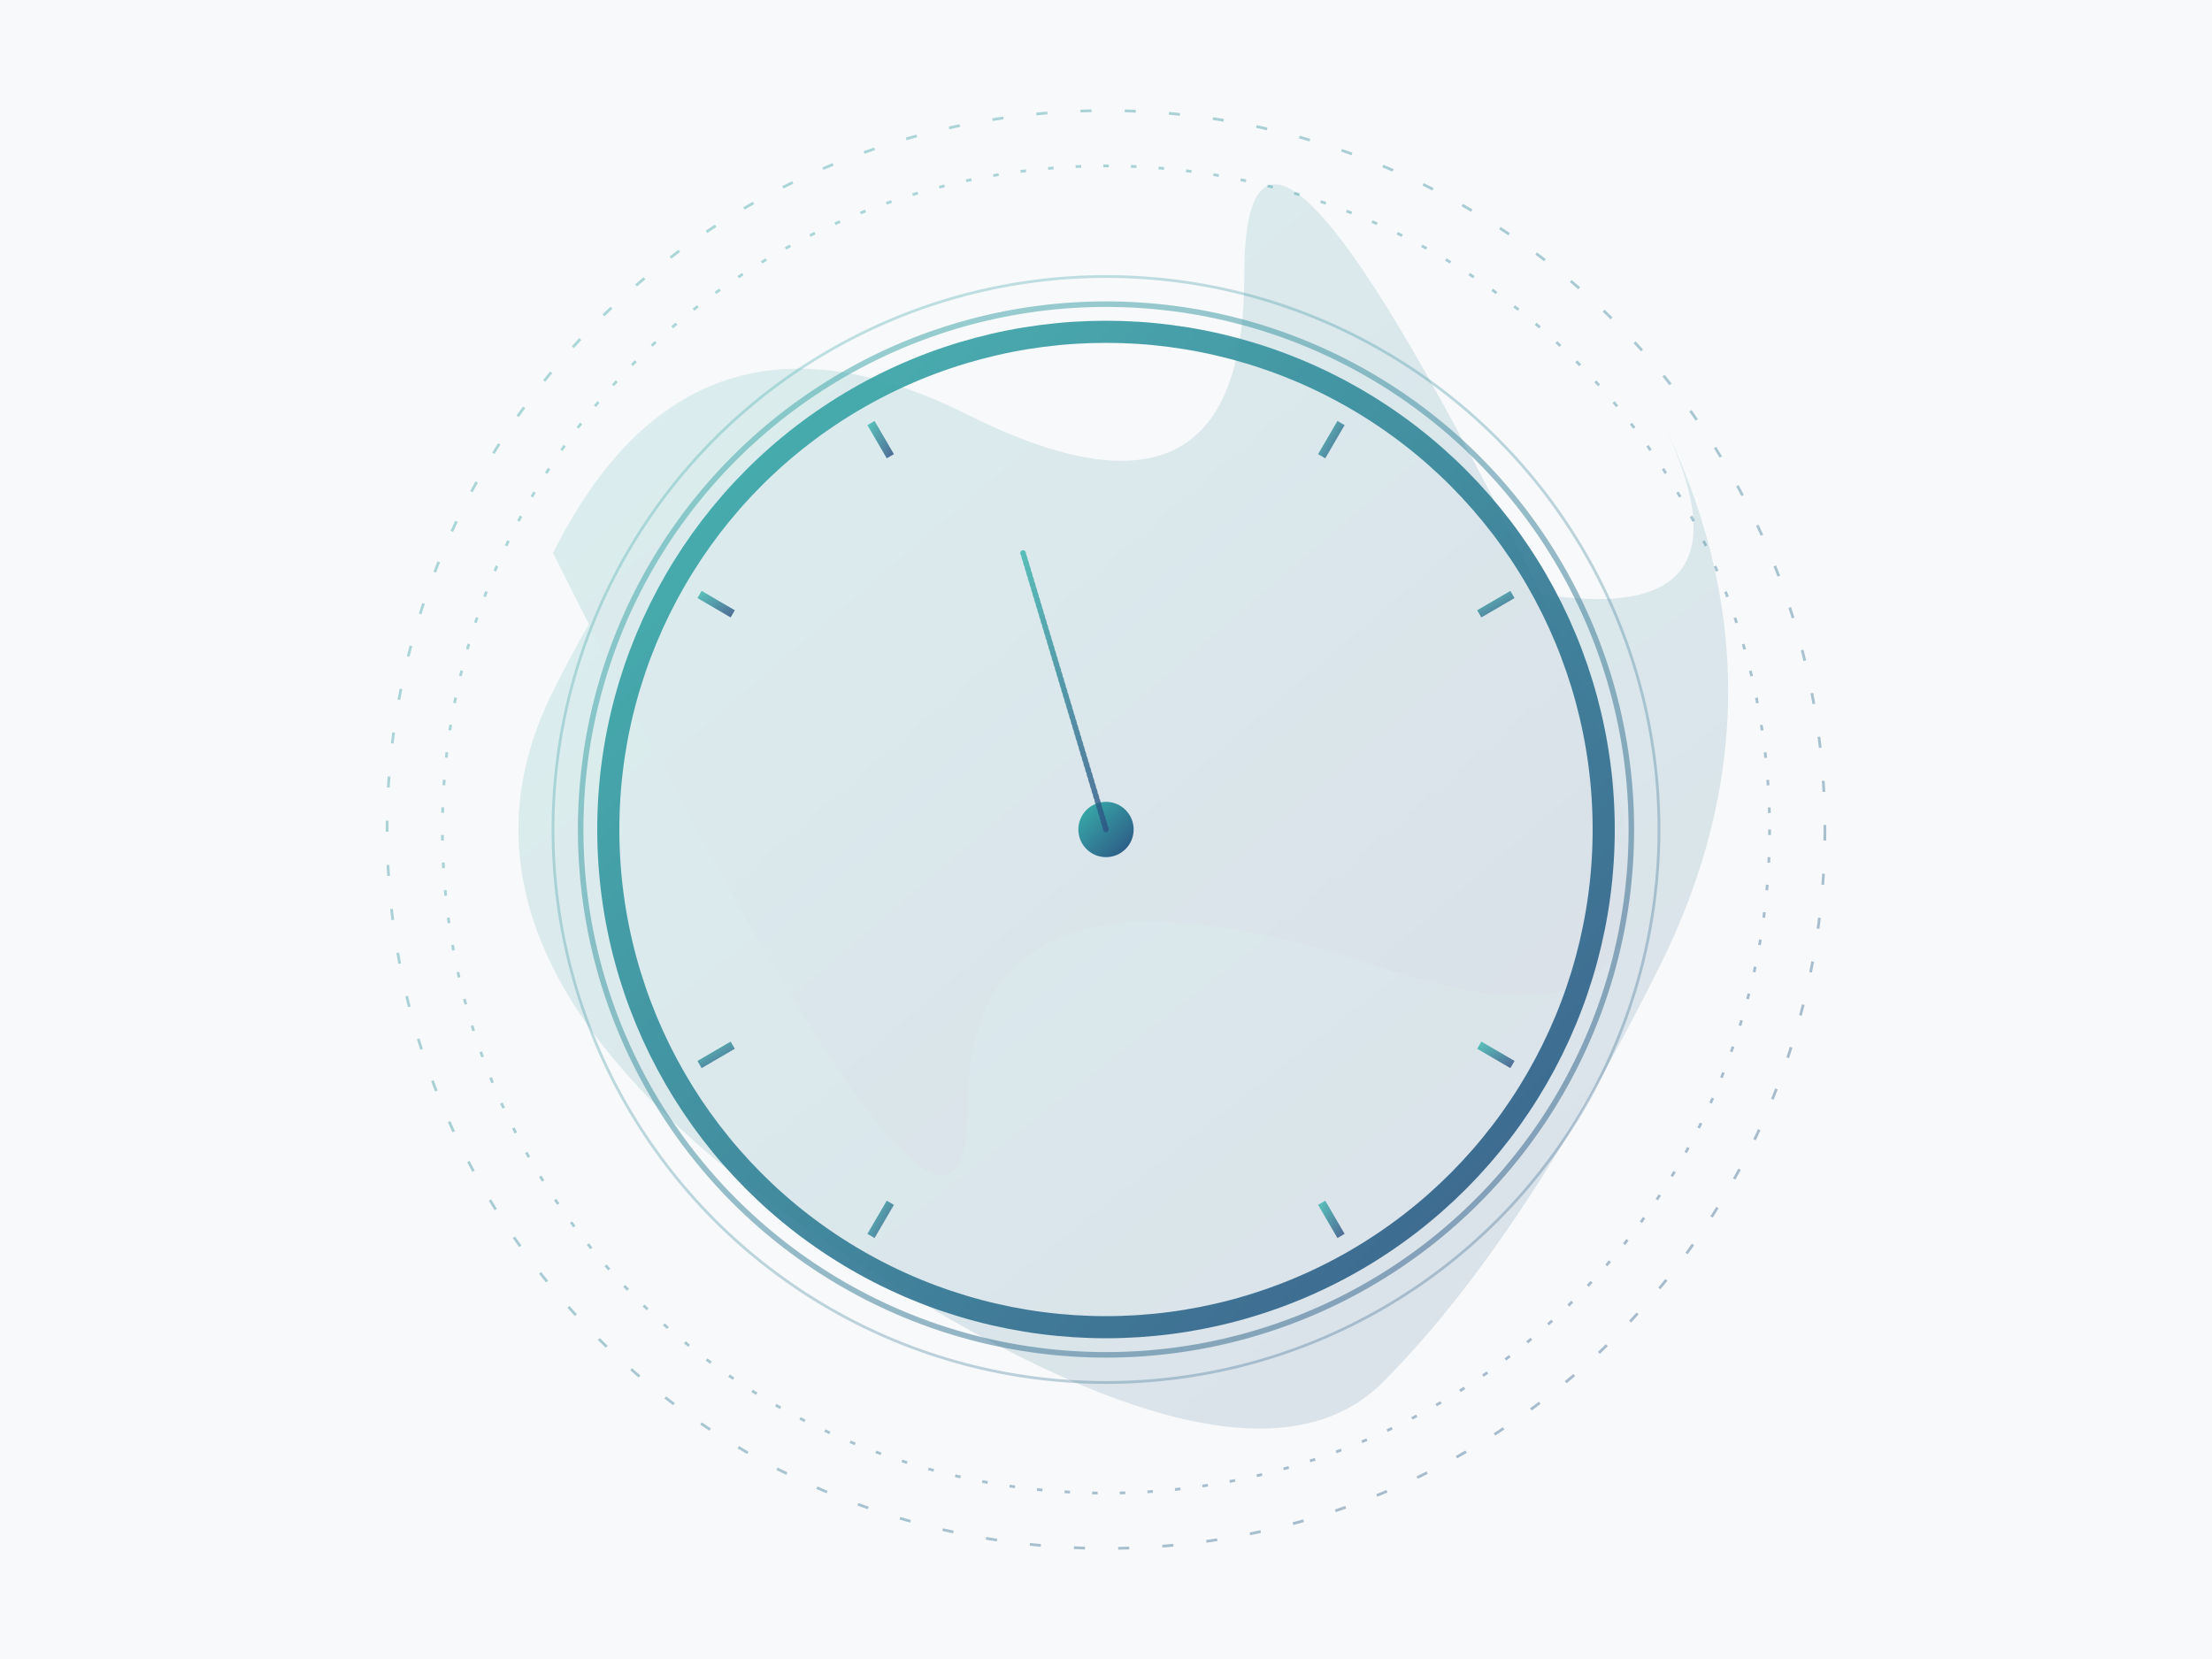 <svg width="800" height="600" viewBox="0 0 800 600" xmlns="http://www.w3.org/2000/svg">
  <defs>
    <linearGradient id="grad1" x1="0%" y1="0%" x2="100%" y2="100%">
      <stop offset="0%" stop-color="#38B2AC" stop-opacity="1" />
      <stop offset="100%" stop-color="#2C5282" stop-opacity="1" />
    </linearGradient>
    <filter id="blur" x="-50%" y="-50%" width="200%" height="200%">
      <feGaussianBlur in="SourceGraphic" stdDeviation="5" />
    </filter>
  </defs>
  <rect width="800" height="600" fill="#f8f9fa" />
  
  <!-- Background flowing elements -->
  <g opacity="0.15">
    <path d="M600,150 Q650,250 600,350 T500,500 T300,450 T200,250 T300,150 T500,200 T600,150 Z" fill="url(#grad1)" filter="url(#blur)" />
    <path d="M200,200 Q250,100 350,150 T450,100 T550,200 T500,350 T350,400 T200,200 Z" fill="url(#grad1)" filter="url(#blur)" />
  </g>
  
  <!-- Clock outer circle with subtle glow -->
  <circle cx="400" cy="300" r="180" fill="none" stroke="url(#grad1)" stroke-width="8" opacity="0.9" />
  <circle cx="400" cy="300" r="190" fill="none" stroke="url(#grad1)" stroke-width="2" opacity="0.5" />
  <circle cx="400" cy="300" r="200" fill="none" stroke="url(#grad1)" stroke-width="1" opacity="0.3" />
  
  <!-- Center point -->
  <circle cx="400" cy="300" r="10" fill="url(#grad1)" />
  
  <!-- Time markers - more elegant -->
  <g stroke="url(#grad1)" stroke-width="3" opacity="0.8">
    <!-- 12, 3, 6, 9 markers -->
    <line x1="400" y1="120" x2="400" y2="140" stroke-width="4" />
    <line x1="580" y1="300" x2="560" y2="300" stroke-width="4" />
    <line x1="400" y1="480" x2="400" y2="460" stroke-width="4" />
    <line x1="220" y1="300" x2="240" y2="300" stroke-width="4" />
    
    <!-- Other markers -->
    <line x1="485" y1="153" x2="478" y2="165" />
    <line x1="547" y1="215" x2="535" y2="222" />
    <line x1="547" y1="385" x2="535" y2="378" />
    <line x1="485" y1="447" x2="478" y2="435" />
    <line x1="315" y1="447" x2="322" y2="435" />
    <line x1="253" y1="385" x2="265" y2="378" />
    <line x1="253" y1="215" x2="265" y2="222" />
    <line x1="315" y1="153" x2="322" y2="165" />
  </g>
  
  <!-- Clock hands with elegant design -->
  <g stroke="url(#grad1)" stroke-linecap="round">
    <!-- Hour hand -->
    <line x1="400" y1="300" x2="400" y2="180" stroke-width="6" />
    <!-- Minute hand -->
    <line x1="400" y1="300" x2="510" y2="300" stroke-width="4" />
    <!-- Second hand -->
    <line x1="400" y1="300" x2="370" y2="200" stroke-width="2" opacity="0.8" stroke-dasharray="1,1" />
  </g>
  
  <!-- Abstract time concept elements -->
  <g opacity="0.4">
    <circle cx="400" cy="300" r="240" fill="none" stroke="url(#grad1)" stroke-width="1" stroke-dasharray="2,8" />
    <circle cx="400" cy="300" r="260" fill="none" stroke="url(#grad1)" stroke-width="1" stroke-dasharray="4,12" />
  </g>
</svg>